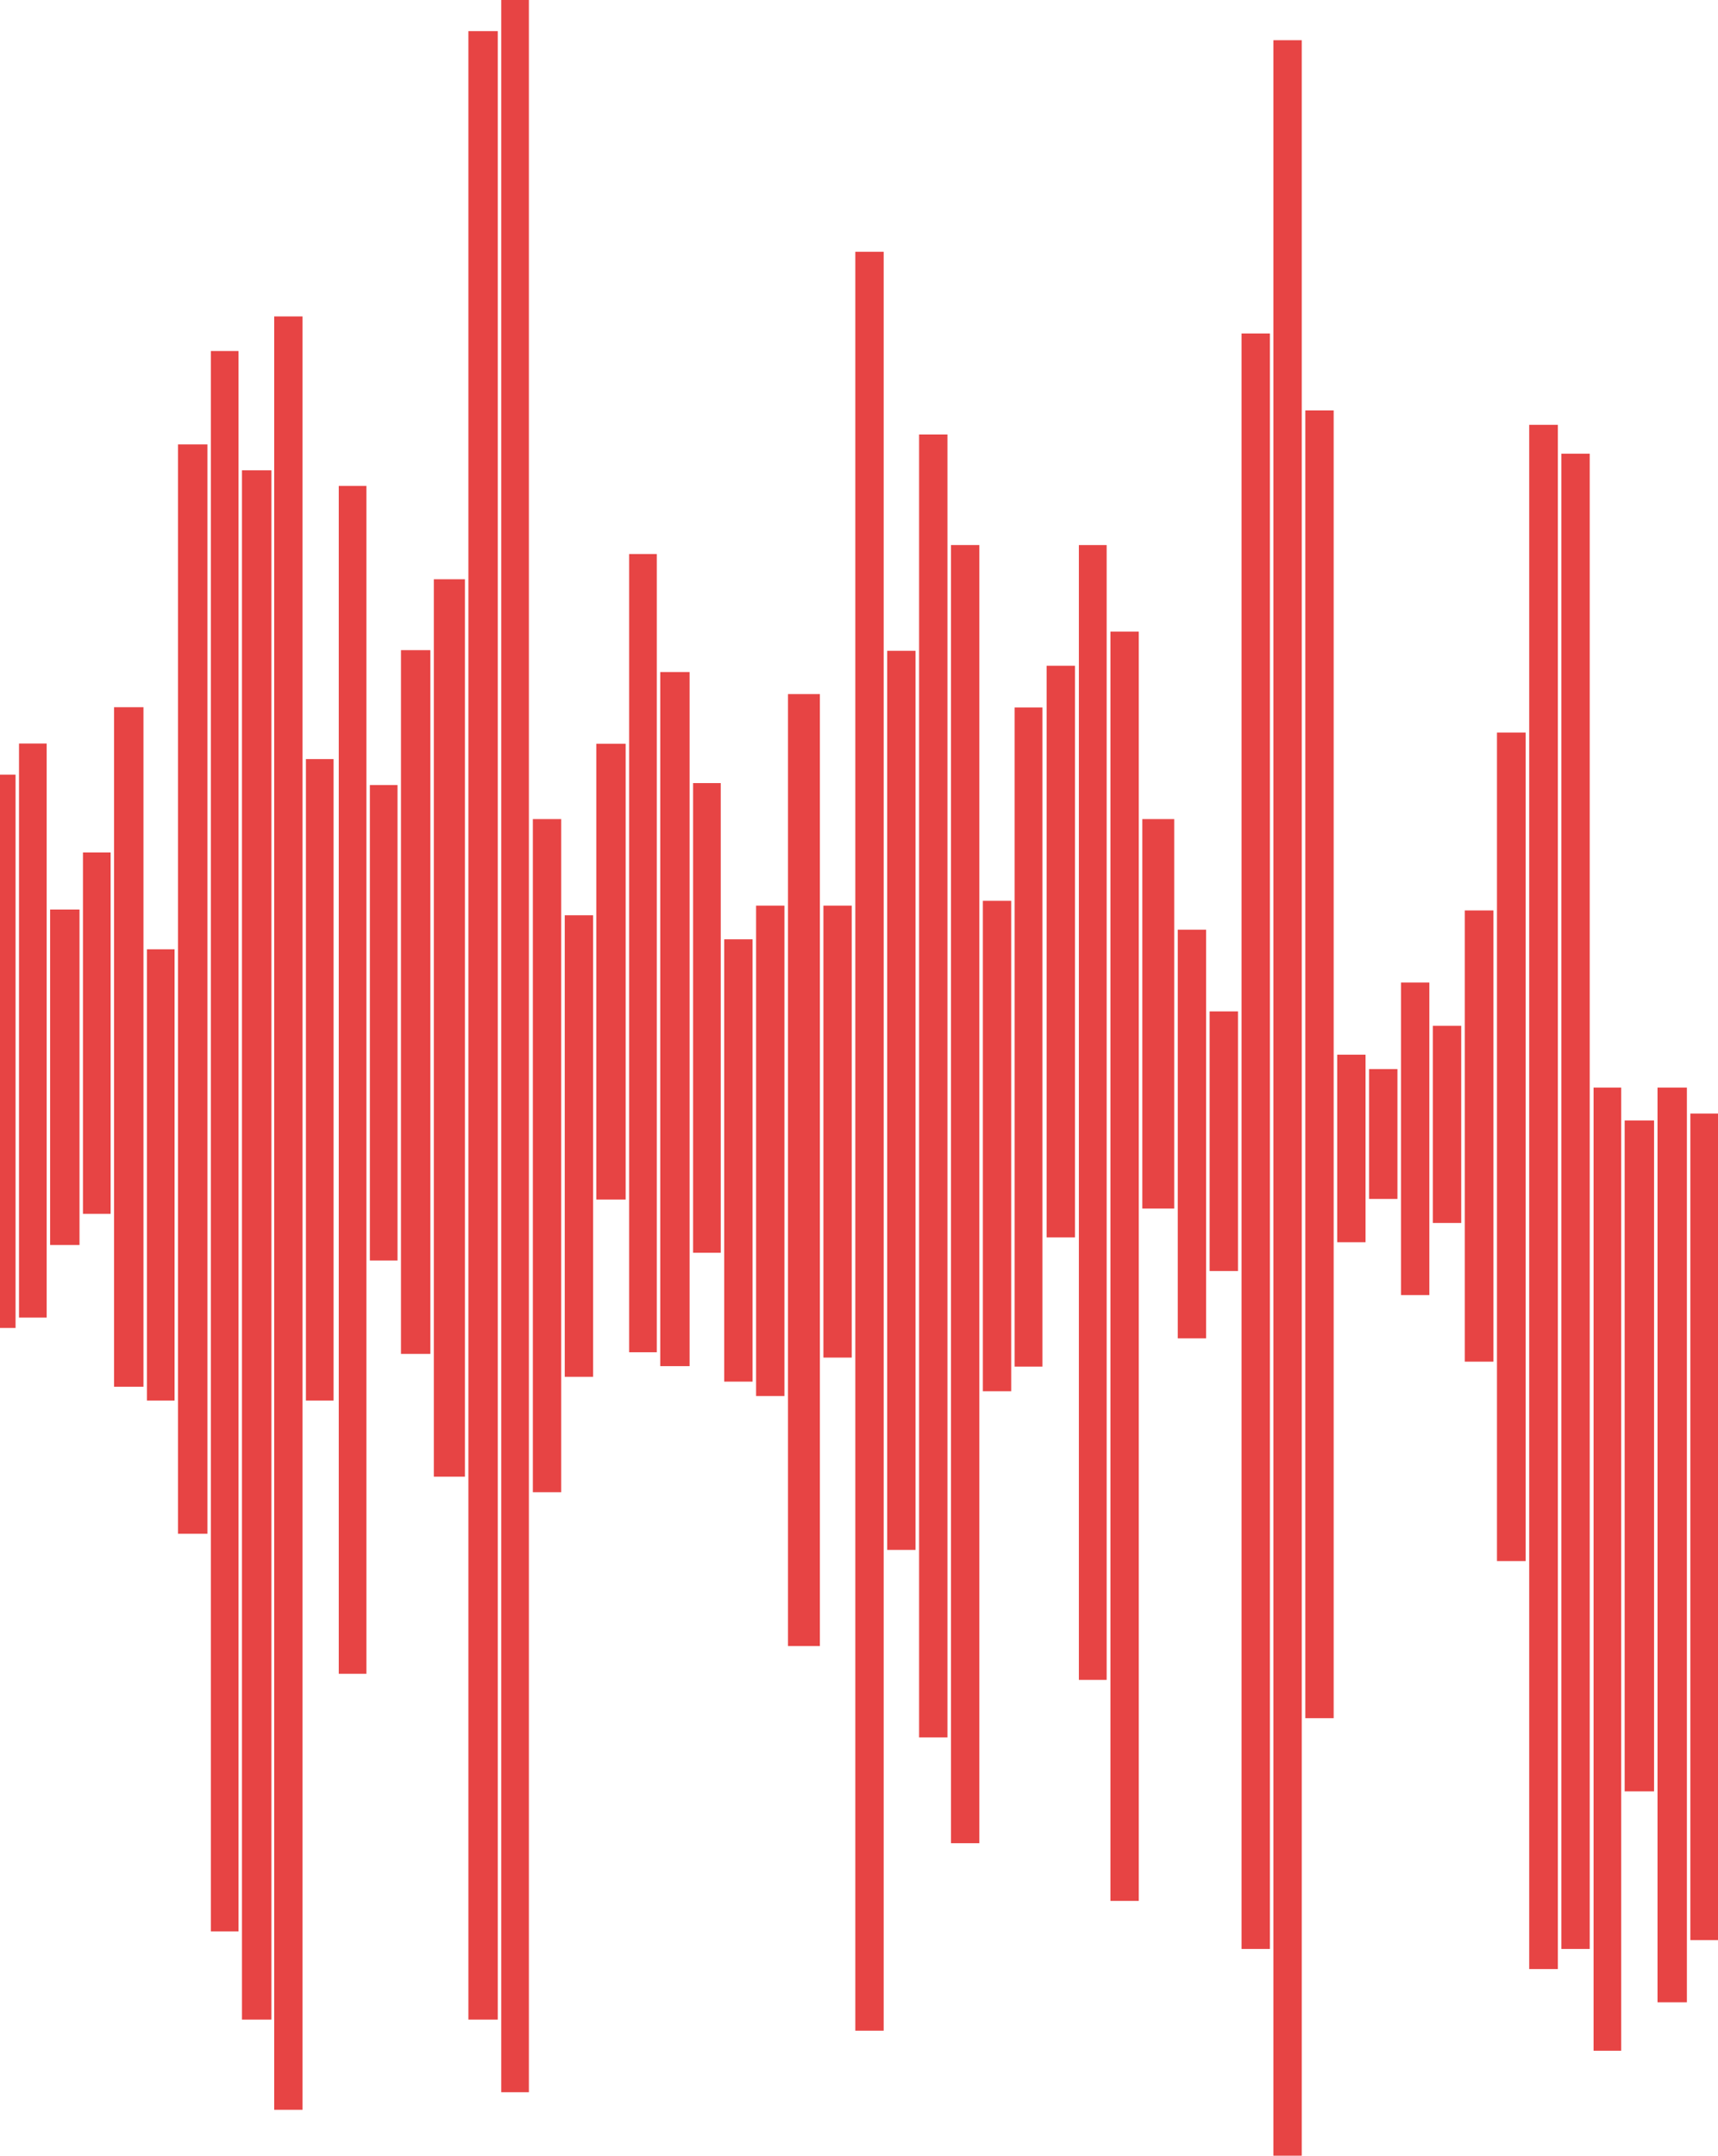 <?xml version="1.0" encoding="UTF-8"?> <svg xmlns="http://www.w3.org/2000/svg" width="994" height="1247" viewBox="0 0 994 1247" fill="none"><path d="M48 493H64V702H48V493Z" fill="#E74444"></path><path d="M66 409H83V802H66V409Z" fill="#E74444"></path><path d="M29 526H46V720H29V526Z" fill="#E74444"></path><path d="M11 430H27V762H11V430Z" fill="#E74444"></path><path d="M-7 448H9V768H-7V448Z" fill="#E74444"></path><path d="M120 257H103V887H120V257Z" fill="#E74444"></path><path d="M138 203H122V1117H138V203Z" fill="#E74444"></path><path d="M157 272H140V1168H157V272Z" fill="#E74444"></path><path d="M175.043 183H158.642V1220.15H175.043V183Z" fill="#E74444"></path><path d="M193 439H177V810H193V439Z" fill="#E74444"></path><path d="M212 281H196V968H212V281Z" fill="#E74444"></path><path d="M230 454H214V729H230V454Z" fill="#E74444"></path><path d="M101 549H85V810H101V549Z" fill="#E74444"></path><path d="M249 376H232V783H249V376Z" fill="#E74444"></path><path d="M269 335H251V854H269V335Z" fill="#E74444"></path><path d="M288 18H271V1168H288V18Z" fill="#E74444"></path><path d="M306 0H290V1210H306V0Z" fill="#E74444"></path><path d="M324.702 473.705H308.301V862.986H324.702V473.705Z" fill="#E74444"></path><path d="M343.153 529.316H326.752V796.252H343.153V529.316Z" fill="#E74444"></path><path d="M362 430.134H345V693.736H362V430.134Z" fill="#E74444"></path><path d="M380 320.412H364V782.049H380V320.412Z" fill="#E74444"></path><path d="M399 388.654H382V790.078H399V388.654Z" fill="#E74444"></path><path d="M453.86 523.755H437.459V807.374H453.86V523.755Z" fill="#E74444"></path><path d="M435.409 543.22H419.008V799.033H435.409V543.22Z" fill="#E74444"></path><path d="M417 452.882H401V724.512H417V452.882Z" fill="#E74444"></path><path d="M474.361 401.41H455.91V951.964H474.361V401.41Z" fill="#E74444"></path><path d="M492.813 523.755H476.412V785.13H492.813V523.755Z" fill="#E74444"></path><path d="M511.264 145.597H494.863V1174.41H511.264V145.597Z" fill="#E74444"></path><path d="M529.715 376.385H513.314V896.353H529.715V376.385Z" fill="#E74444"></path><path d="M548.167 251.259H531.766V1004.79H548.167V251.259Z" fill="#E74444"></path><path d="M566.618 315.212H550.217V1065.97H566.618V315.212Z" fill="#E74444"></path><path d="M585.069 520.975H568.668V804.593H585.069V520.975Z" fill="#E74444"></path><path d="M603.11 409.174H587.033V790.341H603.11V409.174Z" fill="#E74444"></path><path d="M621.971 385.015H605.57V715.615H621.971V385.015Z" fill="#E74444"></path><path d="M640.288 315.224H624.211V971.53H640.288V315.224Z" fill="#E74444"></path><path d="M658.874 365.262H642.473V1099.33H658.874V365.262Z" fill="#E74444"></path><path d="M679.375 473.705H660.924V698.932H679.375V473.705Z" fill="#E74444"></path><path d="M697.826 537.658H681.425V774.007H697.826V537.658Z" fill="#E74444"></path><path d="M716.277 584.928H699.876V735.079H716.277V584.928Z" fill="#E74444"></path><path d="M734.728 192.867H718.327V1127.14H734.728V192.867Z" fill="#E74444"></path><path d="M753.179 23.252H736.778V1246.7H753.179V23.252Z" fill="#E74444"></path><path d="M771.631 237.356H755.229V993.673H771.631V237.356Z" fill="#E74444"></path><path d="M790.082 609.953H773.681V718.396H790.082V609.953Z" fill="#E74444"></path><path d="M808.533 618.294H792.132V693.37H808.533V618.294Z" fill="#E74444"></path><path d="M826.984 568.245H810.583V748.982H826.984V568.245Z" fill="#E74444"></path><path d="M845.435 593.271H829.034V707.274H845.435V593.271Z" fill="#E74444"></path><path d="M882.712 423.655H866.124V902.809H882.712V423.655Z" fill="#E74444"></path><path d="M901.336 245.698H884.763V1138.76H901.336V245.698Z" fill="#E74444"></path><path d="M919.787 262.382H903.386V1127.14H919.787V262.382Z" fill="#E74444"></path><path d="M938 629H922V1186H938V629Z" fill="#E74444"></path><path d="M957 648H940V1036H957V648Z" fill="#E74444"></path><path d="M976 629H959V1158H976V629Z" fill="#E74444"></path><path d="M994 644H978V1122H994V644Z" fill="#E74444"></path><path d="M864.074 526.536H847.485V787.482H864.074V526.536Z" fill="#E74444"></path></svg> 